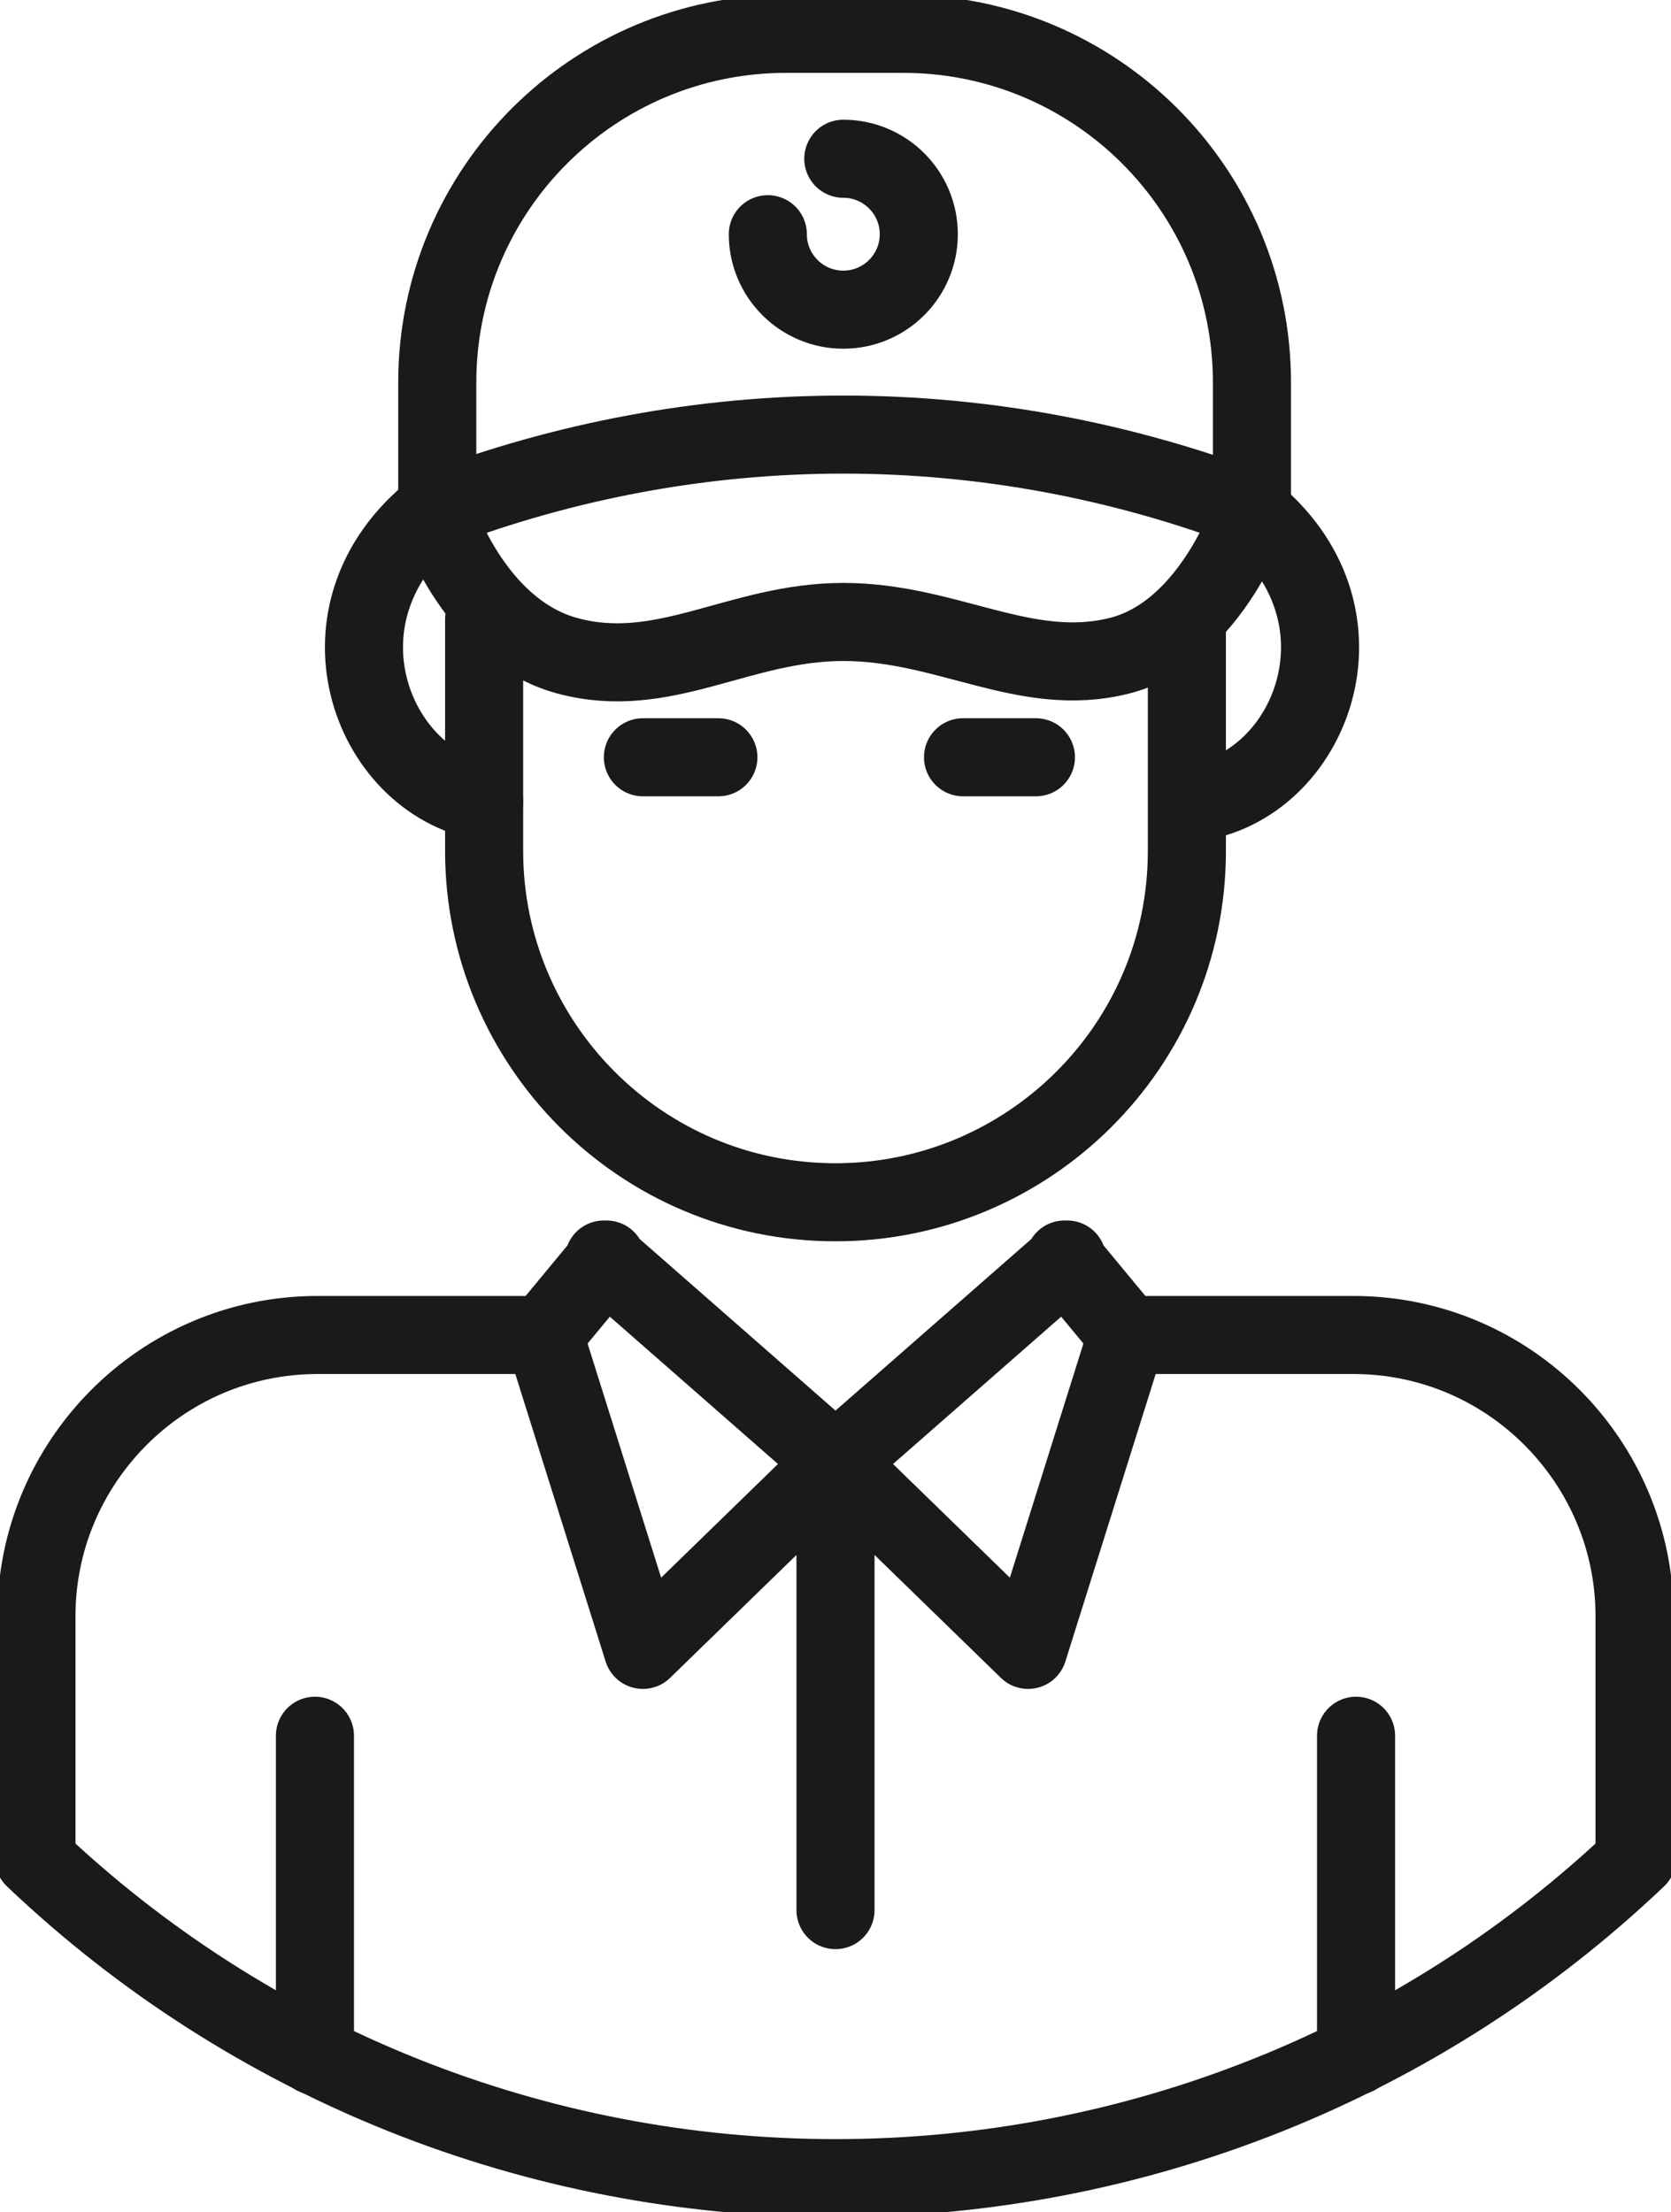<?xml version="1.0" encoding="UTF-8"?>
<svg xmlns="http://www.w3.org/2000/svg" width="64.2" height="85" version="1.1" xmlns:xlink="http://www.w3.org/1999/xlink" viewBox="0 0 64.2 85">
  <defs>
    <style>
      .cls-1 {
        stroke: #1c1919;
        stroke-linecap: round;
        stroke-linejoin: round;
        stroke-width: 3px;
      }

      .cls-1, .cls-2 {
        fill: none;
      }

      .cls-3 {
        clip-path: url(#clippath);
      }
    </style>
    <clipPath id="clippath">
      <rect class="cls-2" y="0" width="64.2" height="85"/>
    </clipPath>
  </defs>
  <!-- Generator: Adobe Illustrator 28.7.1, SVG Export Plug-In . SVG Version: 1.2.0 Build 142)  -->
  <g>
    <g id="Groupe_44">
      <path id="Tracé_30" class="cls-1" d="M23.2,48.4l8.9,7.8-7.4,7.2-3.8-12.1,2.4-2.9Z"/>
      <line id="Ligne_40" class="cls-1" x1="12.1" y1="66.7" x2="12.1" y2="79"/>
      <g id="Groupe_43">
        <g class="cls-3">
          <g id="Groupe_42">
            <path id="Tracé_31" class="cls-1" d="M20.9,51.3h-8.7c-6,0-10.8,4.9-10.8,10.8h0v9.2"/>
            <path id="Tracé_32" class="cls-1" d="M1.3,71.4c8.3,7.9,19.3,12.3,30.8,12.3"/>
            <path id="Tracé_33" class="cls-1" d="M41,48.4l-8.9,7.8,7.4,7.2,3.8-12.1-2.4-2.9Z"/>
            <path id="Tracé_34" class="cls-1" d="M18.6,23.8v8.9c0,7.4,6,13.5,13.5,13.5h0c7.4,0,13.5-6,13.5-13.5h0v-8.5"/>
            <line id="Ligne_41" class="cls-1" x1="24.7" y1="29.1" x2="27.6" y2="29.1"/>
            <line id="Ligne_42" class="cls-1" x1="37" y1="29.1" x2="39.8" y2="29.1"/>
            <line id="Ligne_43" class="cls-1" x1="52.1" y1="66.7" x2="52.1" y2="79"/>
            <path id="Tracé_36" class="cls-1" d="M43.3,51.3h8.7c6,0,10.8,4.9,10.8,10.8v9.2"/>
            <path id="Tracé_37" class="cls-1" d="M62.9,71.4c-8.3,7.9-19.3,12.3-30.8,12.3"/>
            <path id="Tracé_38" class="cls-1" d="M32.4,16.7c-5.4,0-10.7,1-15.7,2.9,0,0,1.4,4.6,5.1,5.6s6.6-1.3,10.6-1.3,7,2.2,10.6,1.3,5.1-5.6,5.1-5.6c-5-1.9-10.3-2.9-15.7-2.9Z"/>
            <path id="Tracé_39" class="cls-1" d="M48.1,19.7v-5c0-7.4-6-13.4-13.4-13.4h-4.5c-7.4,0-13.4,6-13.4,13.4v5"/>
            <path id="Tracé_40" class="cls-1" d="M32.4,6.1c1.6,0,2.9,1.3,2.9,2.9,0,1.6-1.3,2.9-2.9,2.9-1.6,0-2.9-1.3-2.9-2.9h0"/>
            <path id="Tracé_41" class="cls-1" d="M18.6,30.8c-4.4-.8-6.8-7.3-1.9-11.2"/>
            <path id="Tracé_42" class="cls-1" d="M46.1,30.8c4.4-.8,6.8-7.3,1.9-11.2"/>
            <line id="Ligne_44" class="cls-1" x1="32.1" y1="56.2" x2="32.1" y2="73.4"/>
          </g>
        </g>
      </g>
    </g>
  </g>
</svg>